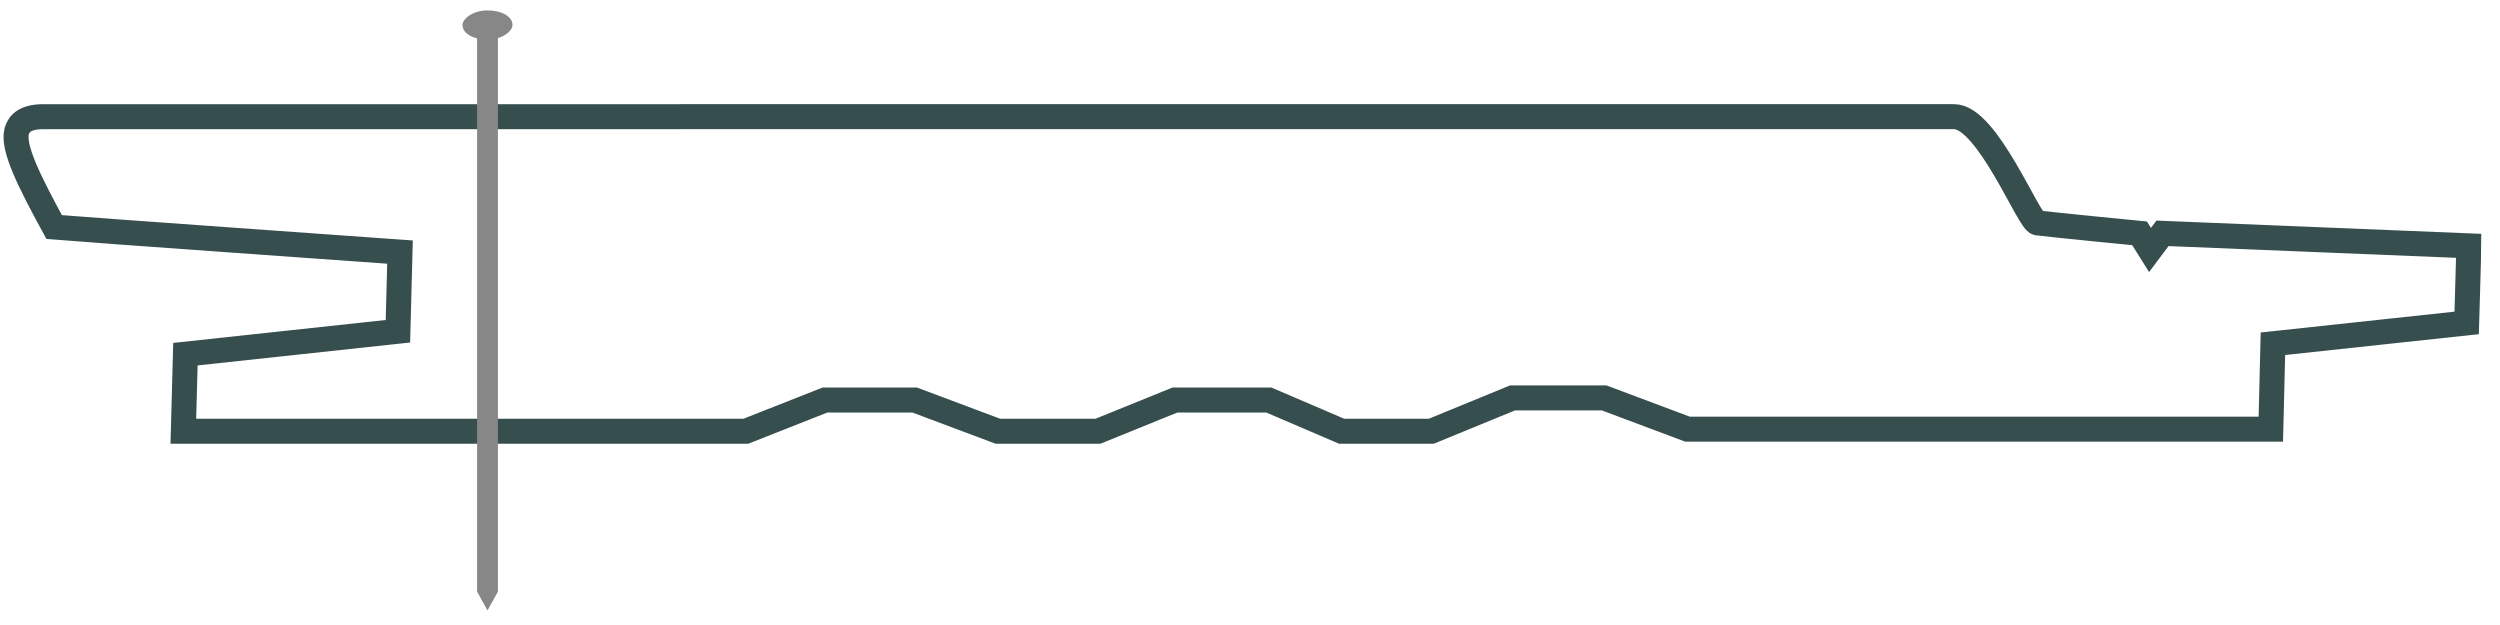 <svg xmlns="http://www.w3.org/2000/svg" xmlns:xlink="http://www.w3.org/1999/xlink" id="Calque_1" x="0px" y="0px" viewBox="0 0 120 30" style="enable-background:new 0 0 120 30;" xml:space="preserve" class="ProductSheet-profiles--picto svg skip-lazy replaced-svg"><style type="text/css">	.st0{fill:#374E4F;}	.st1{fill:none;stroke:#374E4F;stroke-width:1.2;stroke-miterlimit:10;}	.st2{display:none;fill:#878787;}			.st3{clip-path:url(#SVGID_00000149352551565399299690000009876450016228395180_);fill:none;stroke:#374E4F;stroke-width:1.2;stroke-miterlimit:10;}	.st4{fill:#878787;}	.st5{clip-path:url(#SVGID_00000102516711900142541230000007406957445337994885_);fill:#878787;}</style><polygon class="st0" points="107.7,-114.9 99.8,-114.9 98,-114.9 97.6,-119.1 97.1,-123.7 96.2,-124.6 54.6,-124.6 53.8,-123.8   52.9,-114.9 47.3,-114.9 46.4,-123.7 45.6,-124.5 3.9,-124.6 3,-123.8 2.2,-114.9 18.4,-114 18.5,-109.3 6.3,-108.3 6.3,-103.5   31.7,-103.5 31.7,-107.5 35.6,-107.5 35.6,-103.3 78,-103.3 78,-107.5 82.1,-107.5 82.1,-103.3 85.5,-103.3 90.9,-103.3   107.6,-103.3 107.6,-109.3 119,-110 119,-114 "></polygon><polygon class="st1" points="109.7,-61.8 103.3,-61.8 101,-61.8 100.6,-62.3 100.3,-64.5 99.7,-70.2 98.9,-71 72.7,-71 71.9,-70.1   71.2,-61.8 65.8,-61.8 65,-70.2 64.3,-70.9 11.7,-70.9 11,-70.2 10.1,-61.7 25.5,-61 25.5,-56.4 14,-55.6 14,-51 41.1,-51   41.1,-54.9 45,-54.9 45,-51 84.8,-51 84.8,-54.9 88.7,-54.9 88.7,-51 89.9,-51 95,-51 109.6,-51 109.6,-56.1 120.3,-57.3   120.4,-60.9 "></polygon><polygon class="st1" points="111.1,-36.4 104.9,-36.5 104.9,-36.5 101.8,-36.5 101.6,-37.3 101.4,-38.8 101.4,-38.8 100.9,-45   100,-45.9 76.1,-45.9 75.3,-44.9 74.5,-36.5 69,-36.5 68.2,-45 67.2,-45.8 43.5,-45.8 42.6,-45 41.8,-36.6 36.5,-36.6 35.7,-45   34.8,-45.8 10.7,-45.8 10,-45 9,-36.4 24.8,-35.6 24.8,-31 13,-30.1 13,-25.3 54.8,-25.3 54.8,-29.2 58.6,-29.2 58.6,-25.3   87.7,-25.3 87.7,-29.2 91.6,-29.2 91.6,-25.9 91.6,-25.9 91.6,-25.2 96.3,-25.2 96.3,-25.2 111.2,-25.2 111.2,-30.9 122,-31.7   122,-35.4 "></polygon><polygon class="st1" points="109.1,-87.7 102.6,-87.7 99.5,-87.7 99.4,-88.7 99.2,-90.2 99.2,-90.2 98.7,-96.4 97.8,-97.3   43.5,-97.3 42.6,-96.4 41.8,-87.7 36.2,-87.7 35.6,-96.5 34.6,-97.2 7.4,-97.3 6.7,-96.5 5.8,-87.6 21.6,-86.9 21.6,-82.2   9.8,-81.4 9.8,-76.5 59.2,-76.5 59.2,-80.5 63.2,-80.5 63.2,-76.5 83.3,-76.5 83.3,-80.6 87.3,-80.6 87.3,-76.5 88.7,-76.5   94,-76.5 94,-76.5 109,-76.5 109,-82.1 120,-83 120,-86.9 "></polygon><polygon class="st1" points="105.6,-141.6 99.8,-141.5 96.1,-141.7 96,-142.7 95.8,-144.2 95.8,-144.2 95.3,-150.1 94.3,-151   2.9,-150.9 2.1,-150.2 1.2,-141.3 17.4,-140.7 17.4,-136 5.2,-135.1 5.2,-130.4 25.2,-130.4 25.2,-134.3 29.1,-134.3 29.1,-130.3   53.6,-130.3 53.6,-134.3 57.6,-134.3 57.6,-130.2 81.9,-130.2 81.9,-134.5 86,-134.5 86,-131.6 86,-131.6 86,-131 86,-130.7   86,-130.7 86,-130 90.8,-130 105.7,-130 105.7,-135.9 117,-136.8 117,-140.7 "></polygon><polygon class="st2" points="103.2,4.1 84.1,29 83.8,30 84.8,29.5 103.8,4.6 "></polygon><g>	<g>		<defs>			<rect id="SVGID_1_" x="0.1" y="0.5" width="119.1" height="34.5"></rect>		</defs>		<clipPath id="SVGID_00000116229525741321338630000018080690572797610424_">			<use xlink:href="#SVGID_1_" style="overflow:visible;"></use>		</clipPath>					<path style="clip-path:url(#SVGID_00000116229525741321338630000018080690572797610424_);fill:none;stroke:#374E4F;stroke-width:1.2;stroke-miterlimit:10;" d="    M103.8,11.2l-0.6,0.8l-0.5-0.8c0,0-4.1-0.4-4.9-0.5c-0.4,0-2.4-5.1-4-5.1H2.1c-1,0-1.2,0.4-1.3,0.7c-0.2,0.8,0.6,2.4,1.8,4.6    c1.1,0.1,16.6,1.2,16.6,1.2l-0.1,3.8L8.9,17l-0.1,3.7h27l3.8-1.5h4.3l4,1.5h4.8l3.7-1.5h4.5l3.5,1.5h4.3l3.9-1.6H77l4,1.5H109    l0.1-4.1l9.3-1c0,0,0.1-3.3,0.1-3.7L103.8,11.2z"></path>	</g></g><polygon class="st4" points="22.9,1.2 22.9,28.4 23.4,29.3 23.4,29.3 23.9,28.4 23.9,1.2 "></polygon><g>	<g>		<defs>			<rect id="SVGID_00000078038438059831576710000002061987701666400683_" x="0.1" y="0.5" width="119.1" height="34.5"></rect>		</defs>		<clipPath id="SVGID_00000083777117236640373420000007527995127527183525_">			<use xlink:href="#SVGID_00000078038438059831576710000002061987701666400683_" style="overflow:visible;"></use>		</clipPath>		<path style="clip-path:url(#SVGID_00000083777117236640373420000007527995127527183525_);fill:#878787;" d="M23.4,1.9    c0.7,0,1.2-0.4,1.2-0.7c0-0.4-0.5-0.7-1.2-0.7c-0.7,0-1.2,0.4-1.2,0.7C22.2,1.6,22.7,1.9,23.4,1.9"></path>	</g></g></svg>
